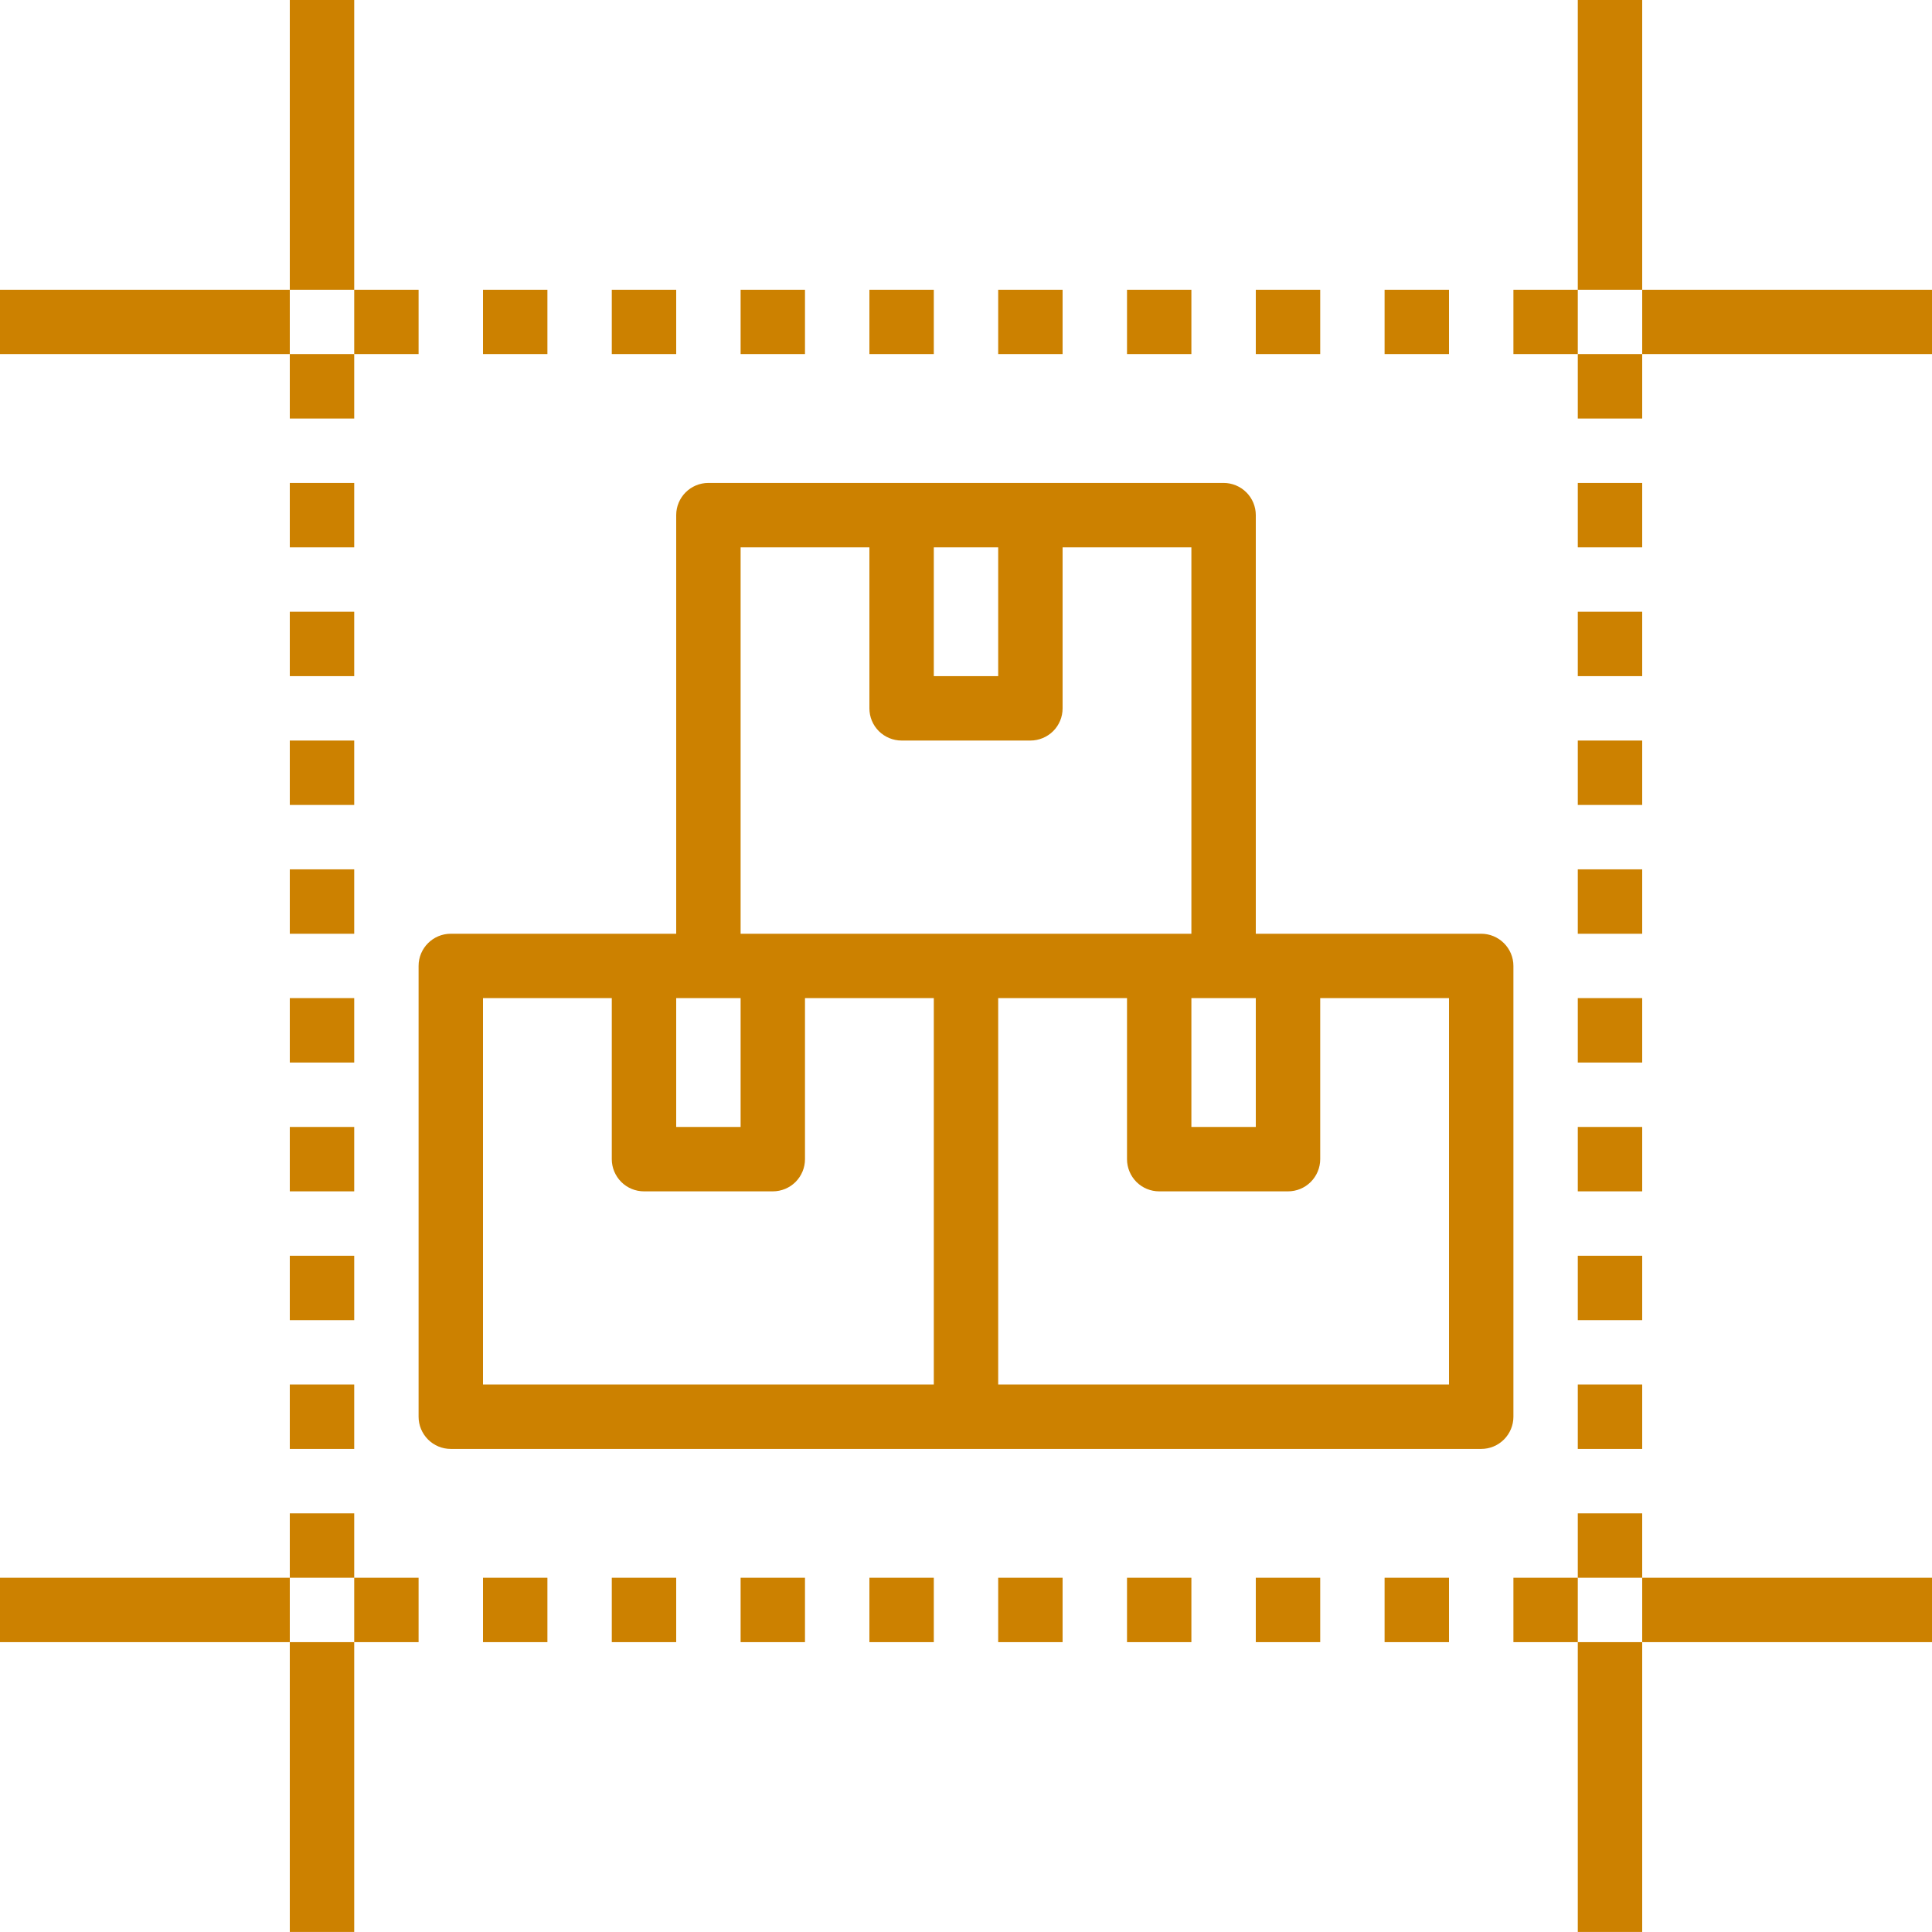 <svg 
 xmlns="http://www.w3.org/2000/svg"
 xmlns:xlink="http://www.w3.org/1999/xlink"
 width="56px" height="56px">
<path fill-rule="evenodd"  fill="rgb(204, 129, 0)"
 d="M47.600,47.599 L47.600,45.732 L56.000,45.732 L56.000,47.599 L47.600,47.599 ZM47.600,55.998 L45.733,55.998 L45.733,47.599 L47.600,47.599 L47.600,55.998 ZM43.867,47.599 L43.867,45.732 L45.733,45.732 L45.733,47.599 L43.867,47.599 ZM45.733,43.865 L47.600,43.865 L47.600,45.732 L45.733,45.732 L45.733,43.865 ZM45.733,13.998 L47.600,13.998 L47.600,15.865 L45.733,15.865 L45.733,13.998 ZM45.733,17.732 L47.600,17.732 L47.600,19.598 L45.733,19.598 L45.733,17.732 ZM45.733,21.465 L47.600,21.465 L47.600,23.332 L45.733,23.332 L45.733,21.465 ZM45.733,25.198 L47.600,25.198 L47.600,27.065 L45.733,27.065 L45.733,25.198 ZM45.733,28.931 L47.600,28.931 L47.600,30.799 L45.733,30.799 L45.733,28.931 ZM45.733,32.665 L47.600,32.665 L47.600,34.532 L45.733,34.532 L45.733,32.665 ZM47.600,41.998 L45.733,41.998 L45.733,40.131 L47.600,40.131 L47.600,41.998 ZM45.733,36.398 L47.600,36.398 L47.600,38.265 L45.733,38.265 L45.733,36.398 ZM47.600,8.399 L56.000,8.399 L56.000,10.264 L47.600,10.264 L47.600,8.399 ZM47.600,12.132 L45.733,12.132 L45.733,10.264 L47.600,10.264 L47.600,12.132 ZM43.867,10.264 L43.867,8.399 L45.733,8.399 L45.733,10.264 L43.867,10.264 ZM45.733,-0.002 L47.600,-0.002 L47.600,8.399 L45.733,8.399 L45.733,-0.002 ZM43.867,41.066 C43.867,41.312 43.768,41.550 43.593,41.725 C43.418,41.900 43.181,41.998 42.933,41.998 L13.067,41.998 C12.819,41.998 12.582,41.900 12.407,41.725 C12.232,41.550 12.133,41.312 12.133,41.066 L12.133,27.998 C12.133,27.483 12.551,27.065 13.067,27.065 L19.600,27.065 L19.600,14.931 C19.600,14.416 20.018,13.998 20.533,13.998 L35.467,13.998 C35.714,13.998 35.952,14.097 36.127,14.272 C36.302,14.447 36.400,14.684 36.400,14.931 L36.400,27.065 L42.933,27.065 C43.181,27.065 43.418,27.164 43.593,27.339 C43.768,27.513 43.867,27.750 43.867,27.998 L43.867,41.066 ZM18.667,34.532 C18.419,34.532 18.182,34.434 18.007,34.259 C17.832,34.083 17.733,33.846 17.733,33.599 L17.733,28.931 L14.000,28.931 L14.000,40.131 L27.067,40.131 L27.067,28.931 L23.333,28.931 L23.333,33.599 C23.333,33.846 23.235,34.083 23.060,34.259 C22.885,34.434 22.647,34.532 22.400,34.532 L18.667,34.532 ZM19.600,28.931 L19.600,32.665 L21.467,32.665 L21.467,28.931 L19.600,28.931 ZM28.933,15.865 L27.067,15.865 L27.067,19.598 L28.933,19.598 L28.933,15.865 ZM34.533,15.865 L30.800,15.865 L30.800,20.531 C30.800,20.780 30.702,21.017 30.527,21.192 C30.352,21.366 30.114,21.465 29.867,21.465 L26.133,21.465 C25.886,21.465 25.648,21.366 25.473,21.192 C25.298,21.017 25.200,20.780 25.200,20.531 L25.200,15.865 L21.467,15.865 L21.467,27.065 L34.533,27.065 L34.533,15.865 ZM36.400,28.931 L34.533,28.931 L34.533,32.665 L36.400,32.665 L36.400,28.931 ZM42.000,28.931 L38.267,28.931 L38.267,33.599 C38.267,33.846 38.168,34.083 37.993,34.259 C37.818,34.434 37.581,34.532 37.333,34.532 L33.600,34.532 C33.352,34.532 33.115,34.434 32.940,34.259 C32.765,34.083 32.667,33.846 32.667,33.599 L32.667,28.931 L28.933,28.931 L28.933,40.131 L42.000,40.131 L42.000,28.931 ZM40.133,8.399 L42.000,8.399 L42.000,10.264 L40.133,10.264 L40.133,8.399 ZM36.400,8.399 L38.267,8.399 L38.267,10.264 L36.400,10.264 L36.400,8.399 ZM32.667,8.399 L34.533,8.399 L34.533,10.264 L32.667,10.264 L32.667,8.399 ZM28.933,8.399 L30.800,8.399 L30.800,10.264 L28.933,10.264 L28.933,8.399 ZM25.200,8.399 L27.067,8.399 L27.067,10.264 L25.200,10.264 L25.200,8.399 ZM21.467,8.399 L23.333,8.399 L23.333,10.264 L21.467,10.264 L21.467,8.399 ZM17.733,8.399 L19.600,8.399 L19.600,10.264 L17.733,10.264 L17.733,8.399 ZM14.000,8.399 L15.867,8.399 L15.867,10.264 L14.000,10.264 L14.000,8.399 ZM10.267,8.399 L12.133,8.399 L12.133,10.264 L10.267,10.264 L10.267,8.399 ZM10.267,12.132 L8.400,12.132 L8.400,10.264 L10.267,10.264 L10.267,12.132 ZM-0.000,10.264 L-0.000,8.399 L8.400,8.399 L8.400,10.264 L-0.000,10.264 ZM8.400,-0.002 L10.267,-0.002 L10.267,8.399 L8.400,8.399 L8.400,-0.002 ZM10.267,41.998 L8.400,41.998 L8.400,40.131 L10.267,40.131 L10.267,41.998 ZM10.267,38.265 L8.400,38.265 L8.400,36.398 L10.267,36.398 L10.267,38.265 ZM10.267,34.532 L8.400,34.532 L8.400,32.665 L10.267,32.665 L10.267,34.532 ZM10.267,30.799 L8.400,30.799 L8.400,28.931 L10.267,28.931 L10.267,30.799 ZM10.267,27.065 L8.400,27.065 L8.400,25.198 L10.267,25.198 L10.267,27.065 ZM10.267,23.332 L8.400,23.332 L8.400,21.465 L10.267,21.465 L10.267,23.332 ZM8.400,13.998 L10.267,13.998 L10.267,15.865 L8.400,15.865 L8.400,13.998 ZM10.267,19.598 L8.400,19.598 L8.400,17.732 L10.267,17.732 L10.267,19.598 ZM8.400,47.599 L-0.000,47.599 L-0.000,45.732 L8.400,45.732 L8.400,47.599 ZM8.400,43.865 L10.267,43.865 L10.267,45.732 L8.400,45.732 L8.400,43.865 ZM12.133,45.732 L12.133,47.599 L10.267,47.599 L10.267,45.732 L12.133,45.732 ZM10.267,55.998 L8.400,55.998 L8.400,47.599 L10.267,47.599 L10.267,55.998 ZM15.867,47.599 L14.000,47.599 L14.000,45.732 L15.867,45.732 L15.867,47.599 ZM19.600,47.599 L17.733,47.599 L17.733,45.732 L19.600,45.732 L19.600,47.599 ZM23.333,47.599 L21.467,47.599 L21.467,45.732 L23.333,45.732 L23.333,47.599 ZM27.067,47.599 L25.200,47.599 L25.200,45.732 L27.067,45.732 L27.067,47.599 ZM30.800,47.599 L28.933,47.599 L28.933,45.732 L30.800,45.732 L30.800,47.599 ZM34.533,47.599 L32.667,47.599 L32.667,45.732 L34.533,45.732 L34.533,47.599 ZM38.267,47.599 L36.400,47.599 L36.400,45.732 L38.267,45.732 L38.267,47.599 ZM42.000,47.599 L40.133,47.599 L40.133,45.732 L42.000,45.732 L42.000,47.599 Z"/>
</svg>
